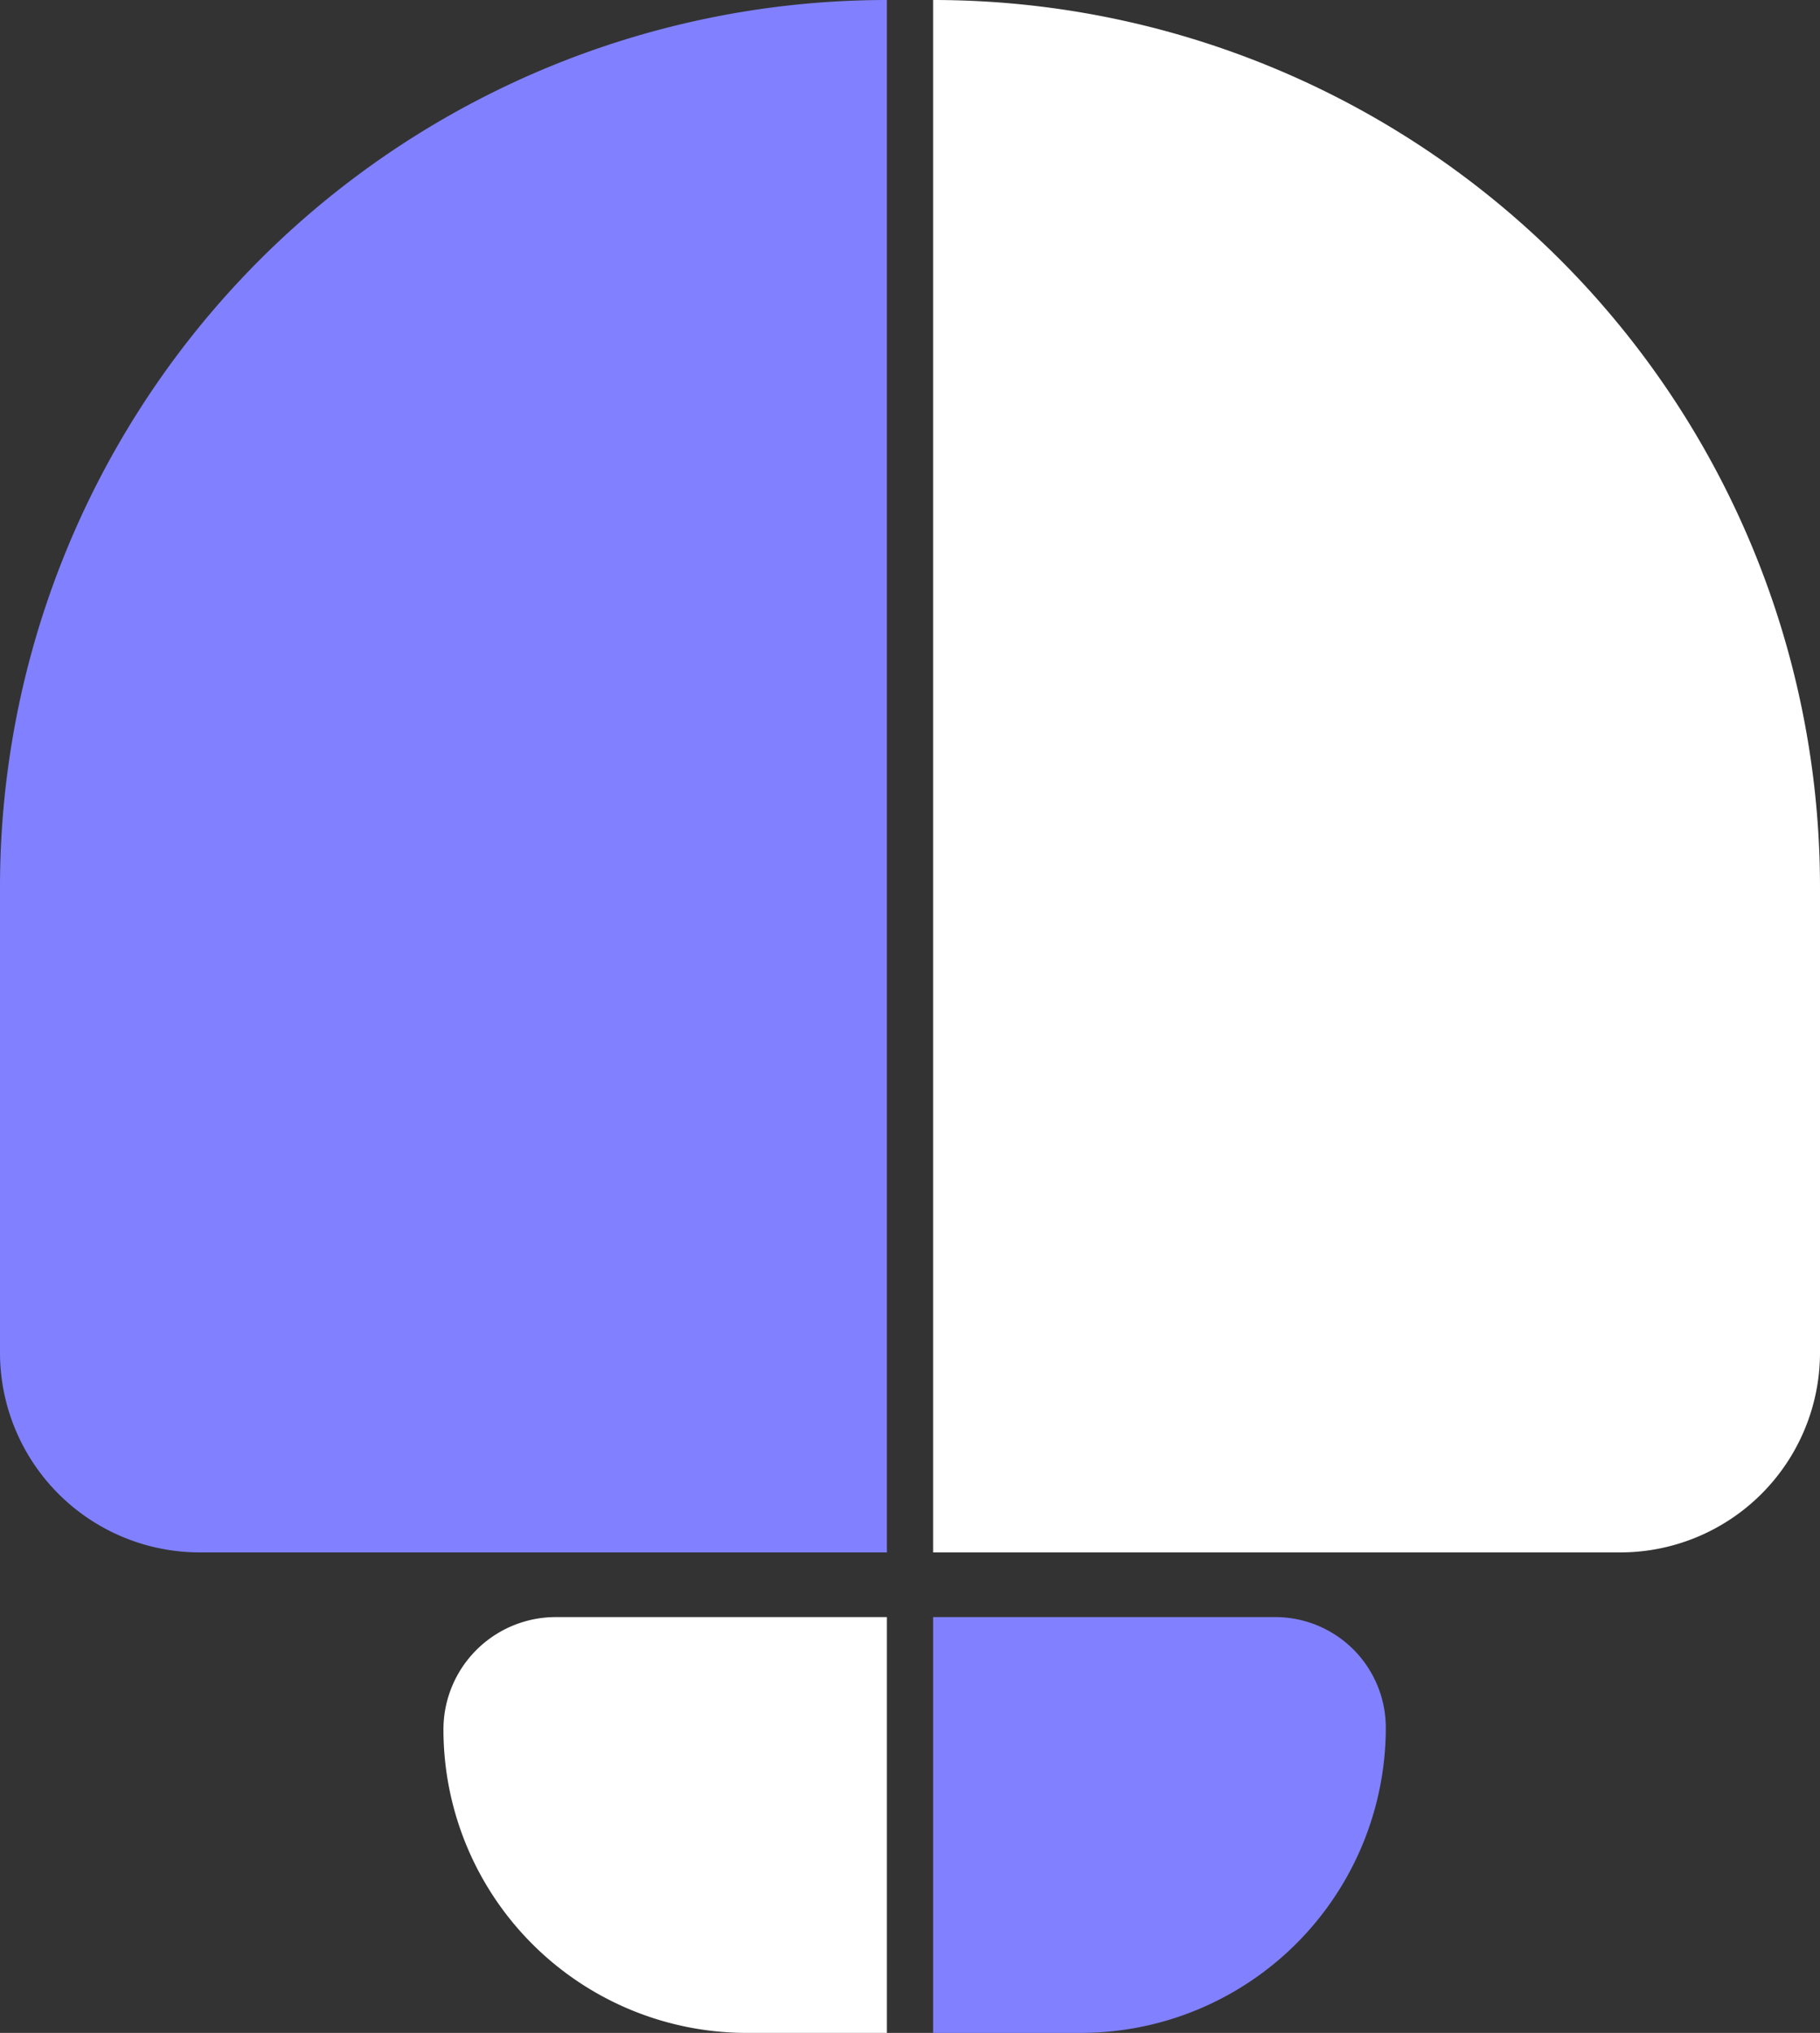 <svg xmlns="http://www.w3.org/2000/svg" width="197" height="220" viewBox="0 0 197 220"><rect x="0" y="0" width="197" height="220" fill="#333333" stroke="none"/><path d="M96,0h0a0,0,0,0,1,0,0V168a0,0,0,0,1,0,0H21.622A21.622,21.622,0,0,1,0,146.378V96A96,96,0,0,1,96,0Z" fill="#8181ff"/><path d="M33.032,0H49a0,0,0,0,1,0,0V45a0,0,0,0,1,0,0H11.968A11.968,11.968,0,0,1,0,33.032v0A33.032,33.032,0,0,1,33.032,0Z" transform="translate(150 220) rotate(180)" fill="#8181ff"/><path d="M21.622,0H96a0,0,0,0,1,0,0V168a0,0,0,0,1,0,0h0A96,96,0,0,1,0,72V21.622A21.622,21.622,0,0,1,21.622,0Z" transform="translate(197 168) rotate(180)" fill="#fff"/><path d="M12.162,0H48a0,0,0,0,1,0,0V45a0,0,0,0,1,0,0H32.838A32.838,32.838,0,0,1,0,12.162v0A12.162,12.162,0,0,1,12.162,0Z" transform="translate(48 175)" fill="#fff"/></svg>